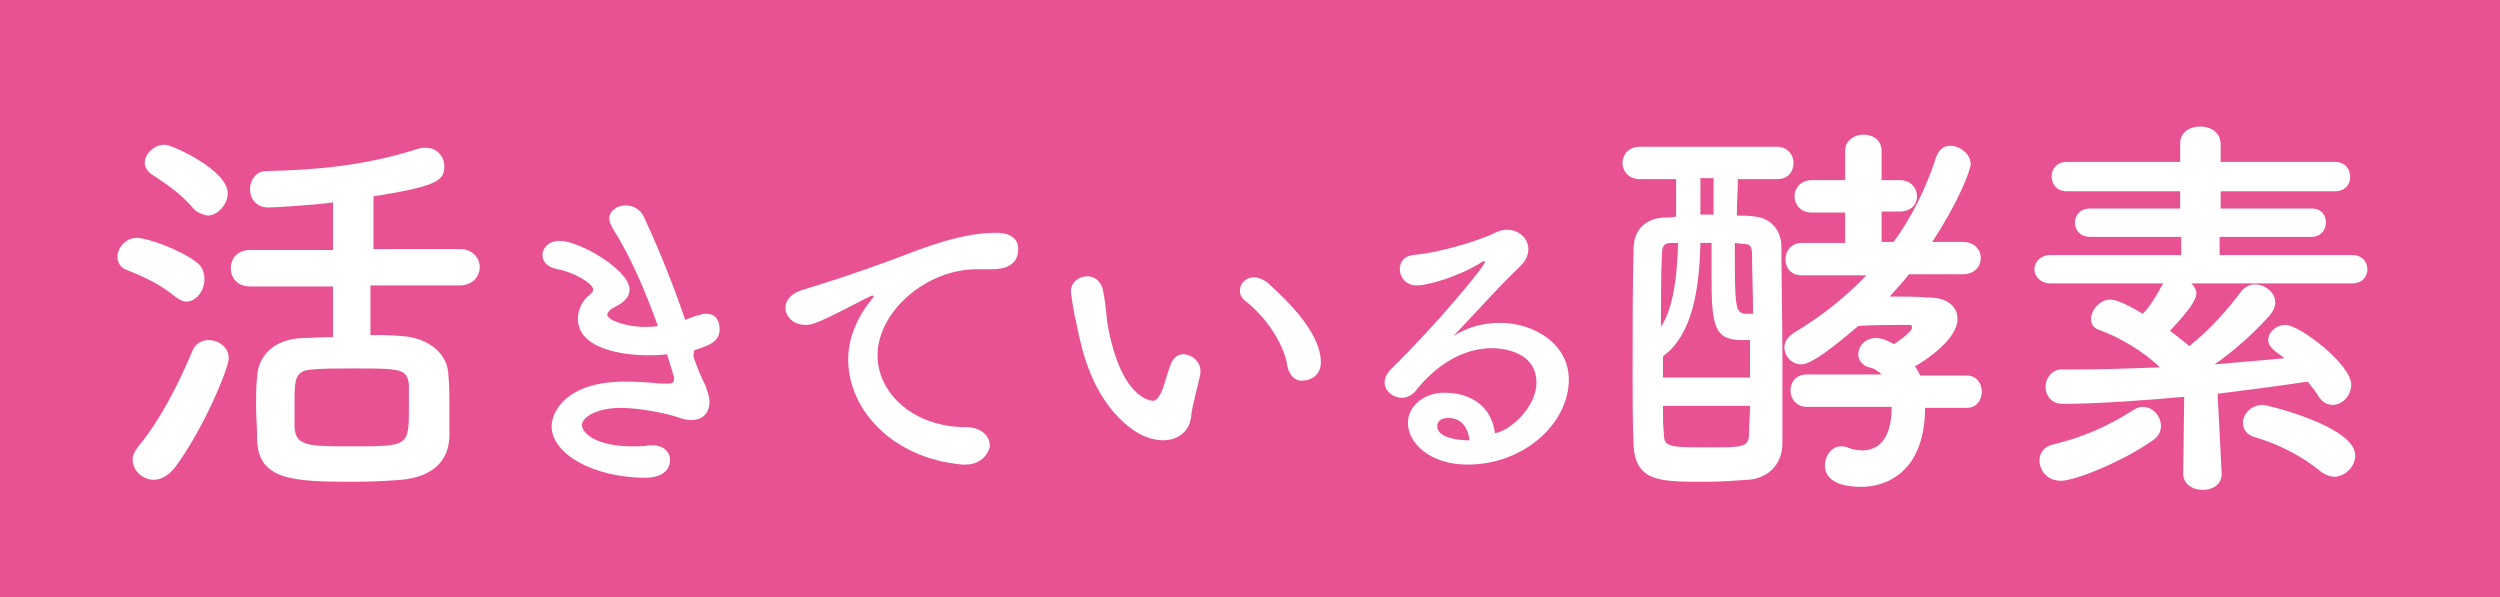 <?xml version="1.0" encoding="utf-8"?>
<!-- Generator: Adobe Illustrator 22.1.0, SVG Export Plug-In . SVG Version: 6.00 Build 0)  -->
<svg version="1.1" id="レイヤー_1" xmlns="http://www.w3.org/2000/svg" xmlns:xlink="http://www.w3.org/1999/xlink" x="0px"
	 y="0px" viewBox="0 0 247 59" style="enable-background:new 0 0 247 59;" xml:space="preserve">
<style type="text/css">
	.st0{fill:#E85293;}
	.st1{fill:#FFFFFF;}
</style>
<rect class="st0" width="247" height="59"/>
<path class="st1" d="M17.3,29.3c-1.6-1.3-3.2-2-4.7-2.6c-0.7-0.2-1-0.8-1-1.3c0-0.9,0.8-1.9,1.9-1.9c1,0,4.2,1.1,5.9,2.4
	c0.6,0.4,0.8,1.1,0.8,1.7c0,1.1-0.8,2.2-1.8,2.2C18.1,29.8,17.7,29.6,17.3,29.3z M15.2,47.4c-1.1,0-2.1-0.9-2.1-2
	c0-0.4,0.2-0.8,0.5-1.2c2.3-2.8,4-6.2,5.4-9.5c0.3-0.8,1-1.1,1.6-1.1c1,0,2,0.7,2,1.8c0,0.9-2.4,6.9-5.4,10.9
	C16.5,47.1,15.8,47.4,15.2,47.4z M19.1,20.6c-1.2-1.5-3.1-2.7-4-3.3c-0.5-0.3-0.8-0.8-0.8-1.2c0-0.9,0.9-1.8,2-1.8
	c0.7,0,6.2,2.5,6.2,4.8c0,1.1-1,2.2-2,2.2C20,21.2,19.5,21,19.1,20.6z M36.6,28.1v5c1.1,0,2.1,0,3,0.1c2.4,0.1,4.6,1.5,4.7,3.8
	c0.1,1.1,0.1,2.3,0.1,3.5c0,0.9,0,1.8,0,2.7c-0.1,2.4-1.7,3.9-4.7,4.2c-1.2,0.1-3,0.2-4.8,0.2c-6.1,0-9.4-0.2-9.5-4.2
	c0-1.2-0.1-2.3-0.1-3.4c0-1,0-1.9,0.1-2.7c0.1-2.3,1.8-3.8,4.5-3.9c0.8,0,1.9-0.1,3-0.1v-5h-8.2c-1.3,0-1.9-0.9-1.9-1.8
	s0.6-1.8,1.9-1.8h8.2v-4.7c-2.3,0.3-5.9,0.5-6.4,0.5c-1.2,0-1.8-0.9-1.8-1.8c0-0.9,0.6-1.8,1.6-1.8c4.8-0.1,9.7-0.5,15-2.2
	c0.3-0.1,0.5-0.1,0.8-0.1c1.1,0,1.8,0.9,1.8,1.8c0,1.5-0.8,2-7,3v5.2h8.5c1.3,0,2,0.9,2,1.8s-0.7,1.8-2,1.8H36.6z M40.4,38
	c-0.2-1.6-0.8-1.6-5.7-1.6c-1.4,0-2.8,0-3.8,0.1c-1.8,0.1-1.8,1-1.8,3.3c0,0.8,0,1.7,0,2.4c0.1,1.9,1.4,1.9,5.7,1.9
	c5.6,0,5.6,0,5.6-3.9C40.4,39.4,40.4,38.7,40.4,38z"/>
<path class="st1" d="M68.5,35.2c0.4,1.2,0.8,2.1,1.2,2.9c0.2,0.6,0.4,1.1,0.4,1.6c0,0.8-0.4,1.8-1.8,1.8c-0.4,0-0.9-0.1-1.4-0.3
	c-0.9-0.3-3.5-0.9-5.6-0.9c-2.3,0-3.8,0.9-3.8,1.7c0,0.8,1.4,2.1,5,2.1c0.6,0,1.1,0,1.6-0.1c0.1,0,0.3,0,0.4,0
	c1.1,0,1.7,0.7,1.7,1.4c0,1.4-1.3,1.8-2.4,1.8c-5.1,0-9.3-2.3-9.3-5.1c0-1.2,1.2-4.4,7.3-4.4c1.3,0,2.5,0.1,3.5,0.2
	c0.2,0,0.4,0,0.6,0c0.4,0,0.7,0,0.7-0.5c0-0.1,0-0.2-0.7-2.4c-0.7,0.1-1.4,0.1-2.1,0.1c-0.6,0-6.7-0.1-6.7-3.6
	c0-0.9,0.4-1.8,1.2-2.4c0.2-0.2,0.3-0.3,0.3-0.5c0-0.6-1.9-1.7-3.5-2c-1.1-0.2-1.5-0.8-1.5-1.4c0-0.7,0.6-1.4,1.7-1.4
	c2,0,6.9,2.9,6.9,4.8c0,0.8-0.6,1.3-1.4,1.7c-0.6,0.3-0.8,0.6-0.8,0.8c0,0.5,1.8,1.2,3.7,1.2c0.4,0,0.9,0,1.3-0.1
	c-1.2-3.3-2.6-6.7-4.5-9.7c-0.2-0.4-0.3-0.6-0.3-0.9c0-0.8,0.8-1.3,1.6-1.3c0.7,0,1.4,0.3,1.8,1.1c1.5,3.2,2.9,6.7,4.1,10.2
	c0.5-0.2,1-0.4,1.5-0.5c0.2-0.1,0.4-0.1,0.6-0.1c0.9,0,1.3,0.7,1.3,1.5c0,1.2-0.9,1.6-2.5,2.1L68.5,35.2z"/>
<path class="st1" d="M95.4,45.9c-0.1,0-0.2,0-0.3,0c-6.9-0.6-11.3-5.4-11.3-10.4c0-1.2,0.3-3.4,2.3-5.9c0.1-0.1,0.2-0.2,0.2-0.3
	c0,0,0-0.1-0.1-0.1c-0.1,0-0.2,0.1-0.3,0.1c-5,2.6-5.6,2.8-6.3,2.8c-1.2,0-2-0.8-2-1.7c0-0.6,0.4-1.3,1.5-1.7
	c0.7-0.2,2.5-0.8,3.5-1.1c1.5-0.5,4.2-1.4,7.3-2.6c2.4-0.9,5.5-2,8.5-2c1.6,0,2.2,0.7,2.2,1.6c0,1.6-1.3,2-2.6,2c-0.2,0-0.5,0-0.7,0
	c-0.3,0-0.5,0-0.8,0c-5,0-9.8,4.2-9.8,8.5c0,3.8,3.6,7.1,8.7,7.1c1.6,0,2.4,0.9,2.4,1.9C97.6,45,96.8,45.9,95.4,45.9z"/>
<path class="st1" d="M114.9,43.5c-1.1,0-2.5-0.5-3.8-1.7c-3.2-2.8-4.2-7.1-4.7-9.6c-0.3-1.2-0.6-3.2-0.6-3.4c0-0.9,0.8-1.5,1.6-1.5
	c0.7,0,1.4,0.4,1.6,1.5c0.2,1,0.3,2.1,0.4,3.1c1.3,7.5,4.3,7.7,4.5,7.7c0.3,0,0.6-0.3,0.9-1s0.5-1.7,0.9-2.7
	c0.3-0.6,0.7-0.9,1.2-0.9c0.8,0,1.7,0.7,1.7,1.6c0,0.1,0,0.2,0,0.3c-0.2,1.1-0.8,3.1-0.9,4.1C117.6,42.6,116.4,43.5,114.9,43.5z
	 M127.2,36.2c-0.3-2.1-2-4.8-4.2-6.5c-0.4-0.3-0.5-0.7-0.5-1c0-0.7,0.6-1.3,1.4-1.3c0.4,0,0.9,0.2,1.3,0.5c1.3,1.2,5.3,4.7,5.3,7.9
	c0,1.2-0.9,1.8-1.8,1.8C128.1,37.7,127.4,37.2,127.2,36.2z"/>
<path class="st1" d="M151.8,37.8c0-3.4-4.1-3.4-4.4-3.4c-3.6,0-6.3,2.6-7.6,4.3c-0.4,0.4-0.8,0.6-1.3,0.6c-0.9,0-1.7-0.7-1.7-1.5
	c0-0.4,0.2-0.9,0.6-1.3c4.6-4.5,9.3-10.2,9.3-10.6c0-0.1,0-0.1-0.1-0.1c-0.1,0-0.1,0-0.2,0.1c-2.4,1.5-5.4,2.3-6.4,2.3
	c-1.1,0-1.7-0.8-1.7-1.6c0-0.7,0.4-1.3,1.3-1.4c3.2-0.3,7.2-1.7,8.1-2.2c0.4-0.2,0.8-0.3,1.2-0.3c1.2,0,2.1,0.9,2.1,1.9
	c0,0.5-0.2,1.1-0.7,1.6c-2.2,2.1-4.6,4.8-6.7,7c1.4-0.9,3-1.3,4.6-1.3c3.4,0,6.8,2.1,6.8,5.6c0,4.3-4.4,8.4-10,8.4
	c-3.8,0-5.9-2.2-5.9-4.1c0-1.7,1.6-3,3.6-3c2.8,0,4.7,1.5,5,4C149.1,42.6,151.8,40.3,151.8,37.8z M143.1,41.3
	c-1.1,0-1.1,0.7-1.1,0.8c0,1.2,2.2,1.4,3,1.4c0.1,0,0.2,0,0.2,0C145,42.1,144.3,41.3,143.1,41.3z"/>
<path class="st1" d="M171.7,17.6c0,1.2-0.1,2.5-0.1,3.7c0.6,0,1.2,0,1.8,0.1c1.2,0.1,2.5,1,2.6,2.8c0,3.2,0.1,7.2,0.1,11.2
	c0,2.8,0,5.7,0,8.4c0,2-1.3,3.4-3.3,3.6c-1.4,0.1-2.9,0.2-4.4,0.2c-4.4,0-6.8,0-7-3.6c-0.1-2.2-0.1-4.6-0.1-7.1
	c0-4.3,0-8.8,0.1-12.3c0-2,1.3-3,2.9-3.1c0.4,0,0.8,0,1.3-0.1c0-1.3,0-2.5,0-3.7H162c-1.1,0-1.7-0.8-1.7-1.6c0-0.8,0.6-1.6,1.7-1.6
	h13.6c1,0,1.6,0.8,1.6,1.6c0,0.8-0.5,1.6-1.6,1.6H171.7z M165.2,24c-0.7,0-1,0.2-1,1.1c-0.1,2.1-0.1,4.6-0.1,7.2
	c1.2-1.8,1.6-4.9,1.7-8.3H165.2z M172.9,33.6c-0.2,0-0.5,0-0.8,0c-2.8,0-3-1.5-3-6.5c0-1,0-2,0-3.1H168c-0.1,4.6-0.8,9.1-3.7,11.2
	v2.1h8.6V33.6z M164.3,40.2c0,1,0,1.9,0.1,2.8c0,1.2,0.8,1.2,4.5,1.2c3.2,0,3.9,0,3.9-1.3c0-0.9,0.1-1.8,0.1-2.8H164.3z M169.3,17.6
	H168v3.6h1.3L169.3,17.6z M171.4,24c0,6.5,0,7,1.2,7c0.2,0,0.5,0,0.6,0c0-2.2-0.1-4.2-0.1-5.9c0-0.9-0.3-1-0.9-1L171.4,24z
	 M190.2,40.2c0,6.6-4,7.9-6.3,7.9c-2.7,0-3.6-1-3.6-2.1c0-0.9,0.6-1.9,1.6-1.9c0.2,0,0.4,0,0.6,0.1c0.5,0.2,1,0.3,1.5,0.3
	c1.4,0,2.9-0.9,2.9-4.3h-8.4c-1,0-1.6-0.8-1.6-1.6c0-0.8,0.5-1.6,1.6-1.6h7.4c-0.3-0.3-0.7-0.6-1.2-0.7c-0.8-0.2-1.1-0.8-1.1-1.3
	c0-0.8,0.7-1.6,1.7-1.6c0.6,0,1.1,0.2,1.8,0.6c0.1,0,1.8-1.2,1.8-1.6c0-0.2,0-0.3-0.2-0.3c-1.6,0-3.6,0-5.1,0.1
	c-0.5,0.4-4.3,3.8-5.6,3.8c-1,0-1.7-0.8-1.7-1.7c0-0.5,0.3-1,0.9-1.4c2.7-1.6,5.1-3.5,7.2-5.7H178c-1.1,0-1.6-0.8-1.6-1.6
	c0-0.8,0.6-1.6,1.6-1.6h4.3l0-3H179c-1.1,0-1.7-0.8-1.7-1.6c0-0.8,0.6-1.6,1.7-1.6h3.3l0-2.9c0-1,0.9-1.6,1.8-1.6s1.8,0.5,1.8,1.6
	v2.9h1.8h0c1.1,0,1.7,0.8,1.7,1.6c0,0.8-0.6,1.5-1.7,1.5h0h-1.8v3h1.2c1.8-2.5,3.2-5.3,4.2-8.4c0.3-0.8,0.8-1.1,1.4-1.1
	c0.9,0,2,0.8,2,1.8c0,0.7-1.4,4.1-3.8,7.7h3c1.2,0,1.8,0.8,1.8,1.6s-0.6,1.6-1.8,1.6l-5.3,0c-0.6,0.8-1.3,1.5-1.9,2.2
	c1.3,0,2.7,0,3.9,0.1c1.8,0,2.8,0.9,2.8,2.1c0,2-3,4-4.2,4.7c0.2,0.3,0.4,0.6,0.5,0.9h4.6c1,0,1.5,0.8,1.5,1.6
	c0,0.8-0.5,1.6-1.5,1.6H190.2z"/>
<path class="st1" d="M219.5,46.8c0,1.1-0.9,1.6-1.9,1.6s-1.9-0.6-1.9-1.6v0l0.1-7.6c-3.1,0.3-8.5,0.7-12,0.7c-1.2,0-1.7-0.9-1.7-1.7
	s0.6-1.7,1.6-1.7h0c0.5,0,1,0,1.6,0c2.6,0,5.2-0.1,8-0.2l0.1,0c-1.5-1.5-4-3-6-3.7c-0.6-0.2-0.8-0.6-0.8-1.1c0-0.9,0.9-1.9,1.9-1.9
	c0.4,0,1.2,0.2,3.2,1.4c0.7-0.7,1.2-1.5,1.9-2.8c0-0.1,0.1-0.1,0.2-0.2h-11.2c-1,0-1.6-0.7-1.6-1.4c0-0.7,0.6-1.4,1.6-1.4l12.9,0
	v-1.8l-9,0c-1,0-1.5-0.7-1.5-1.4c0-0.7,0.5-1.4,1.5-1.4l8.9,0v-1.7l-11.2,0c-1,0-1.5-0.7-1.5-1.5c0-0.7,0.5-1.4,1.5-1.4l11.2,0v-1.8
	c0-1.2,1-1.7,2-1.7s2,0.6,2,1.7V16l11.3,0c1,0,1.5,0.7,1.5,1.5c0,0.7-0.5,1.4-1.5,1.4l-11.3,0v1.7l9,0c1,0,1.4,0.7,1.4,1.4
	c0,0.7-0.5,1.4-1.4,1.4l-9.1,0v1.8l13.1,0c1,0,1.5,0.7,1.5,1.4c0,0.7-0.5,1.4-1.5,1.4l-14.9,0h-1c0.3,0.3,0.5,0.6,0.5,1
	c0,1.1-2.6,3.6-2.6,3.7c0.7,0.5,1.3,1,1.8,1.4l0.1,0.1c2-1.6,3.8-3.6,5.2-5.5c0.4-0.4,0.8-0.6,1.3-0.6c1,0,2,0.8,2,1.8
	c0,0.4-0.2,0.8-0.5,1.2c-1.6,1.8-3.5,3.5-5.5,4.9c2.4-0.2,4.7-0.4,6.9-0.6c-0.2-0.2-0.5-0.4-0.8-0.6c-0.5-0.4-0.8-0.8-0.8-1.2
	c0-0.8,0.8-1.5,1.7-1.5c1.4,0,6.5,3.9,6.5,5.9c0,1.1-0.9,2-1.8,2c-0.5,0-1-0.2-1.4-0.8c-0.3-0.5-0.7-1-1.1-1.5
	c-2.6,0.4-5.7,0.8-8.9,1.2L219.5,46.8L219.5,46.8z M203.6,47.5c-1.3,0-2.1-1-2.1-2c0-0.7,0.4-1.4,1.4-1.6c2.9-0.7,5.4-1.8,7.9-3.4
	c0.3-0.2,0.6-0.3,0.9-0.3c1,0,1.8,0.9,1.8,1.9c0,0.5-0.2,1-0.8,1.4C209.9,45.5,205.1,47.5,203.6,47.5z M229.3,46.6
	c-1.9-1.6-4.4-2.8-6.5-3.4c-0.8-0.2-1.2-0.8-1.2-1.4c0-0.9,0.8-1.8,2-1.8c0.3,0,9.1,2.1,9.1,5c0,1.1-1,2.1-2.1,2.1
	C230.2,47.1,229.7,46.9,229.3,46.6z"/>
</svg>
